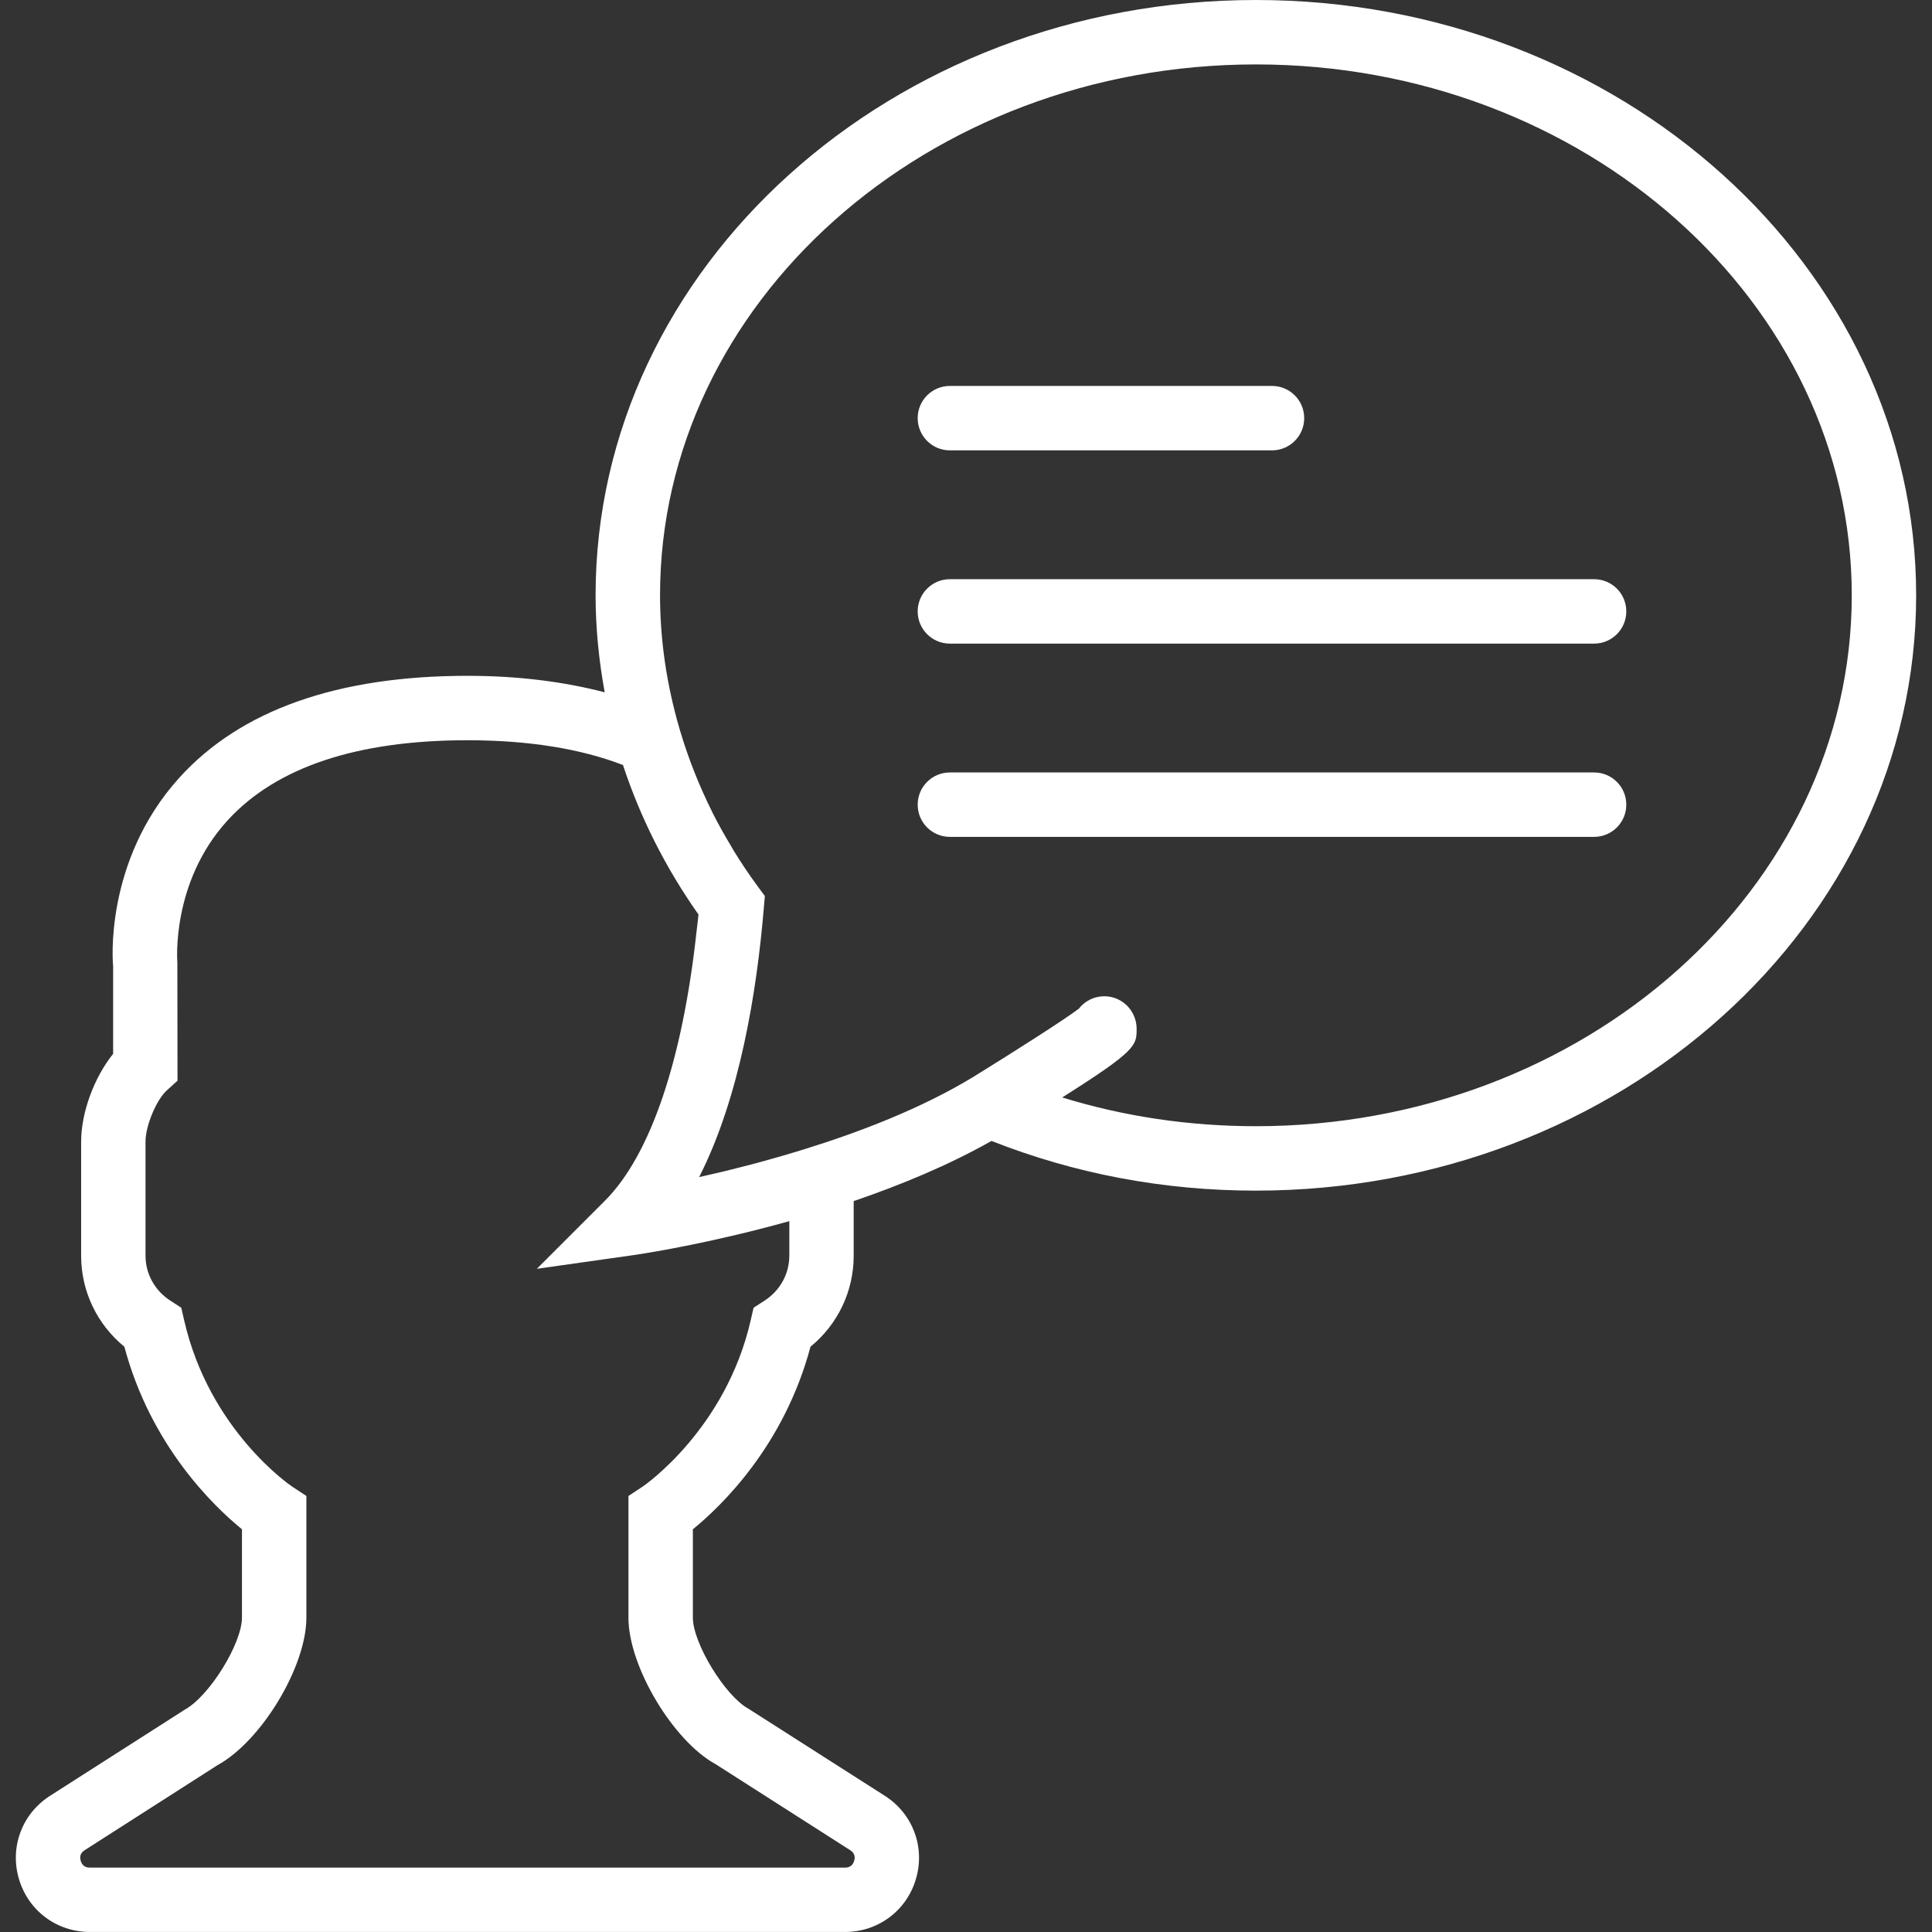 <?xml version="1.0" encoding="UTF-8"?> <svg xmlns="http://www.w3.org/2000/svg" xmlns:xlink="http://www.w3.org/1999/xlink" id="Capa_1" x="0px" y="0px" viewBox="0 0 59.982 59.982" style="enable-background:new 0 0 59.982 59.982;" xml:space="preserve" width="512px" height="512px"><rect x="0" y="0" width="59.982" height="59.982" fill="#333333" stroke="none"/><g><g> <path d="M38.991,0c-11.304,0-20.5,8.291-20.5,18.482c0,1.016,0.102,2.022,0.283,3.012c-1.269-0.33-2.685-0.512-4.262-0.512 c-4.036,0-7.046,1.065-8.947,3.166c-2.352,2.6-2.062,5.799-2.053,5.834v2.736c-0.584,0.726-0.993,1.815-0.993,2.725v3.546 c0,1.102,0.495,2.129,1.342,2.822c0.819,3.073,2.766,4.946,3.651,5.668v2.743c0,0.793-0.999,2.432-1.783,2.862l-4.176,2.67 c-0.867,0.554-1.256,1.589-0.967,2.576c0.288,0.988,1.173,1.651,2.202,1.651h23.448c1.029,0,1.914-0.663,2.202-1.651 c0.289-0.987-0.1-2.022-0.967-2.576l-4.236-2.705c-0.725-0.396-1.724-2.034-1.724-2.827v-2.743 c0.886-0.722,2.833-2.595,3.652-5.668c0.847-0.693,1.341-1.721,1.341-2.822V37.29c1.44-0.492,2.929-1.105,4.279-1.868 c2.596,1.024,5.354,1.543,8.207,1.543c11.304,0,20.5-8.291,20.5-18.482S50.295,0,38.991,0z M24.505,38.989 c0,0.561-0.287,1.08-0.768,1.391l-0.341,0.221l-0.091,0.396c-0.779,3.394-3.323,5.137-3.346,5.152l-0.448,0.296v3.778 c0,1.522,1.396,3.835,2.706,4.548l4.177,2.67h0.001c0.123,0.079,0.165,0.189,0.124,0.33c-0.042,0.141-0.137,0.212-0.283,0.212 H2.788c-0.146,0-0.241-0.071-0.282-0.212c-0.042-0.141,0-0.251,0.124-0.33l4.117-2.635c1.369-0.748,2.765-3.061,2.765-4.583v-3.778 l-0.448-0.296c-0.025-0.017-2.558-1.725-3.345-5.152l-0.091-0.396L5.287,40.38c-0.481-0.311-0.769-0.831-0.769-1.391v-3.546 c0-0.492,0.335-1.296,0.664-1.593l0.329-0.298l-0.005-3.665c-0.002-0.024-0.202-2.49,1.561-4.418 c1.508-1.65,4.013-2.487,7.444-2.487c1.884,0,3.506,0.259,4.83,0.769c0.537,1.629,1.321,3.191,2.345,4.642 c-0.016,0.176-0.04,0.339-0.059,0.511c-0.432,3.992-1.427,6.953-2.843,8.371l-2.117,2.117l2.965-0.42 c0.009-0.001,0.053-0.008,0.094-0.014c0.013-0.002,0.018-0.003,0.034-0.005c0.002,0,0.005-0.001,0.007-0.001 c0.521-0.079,2.421-0.391,4.739-1.04V38.989z M38.991,34.965c-2.071,0-4.086-0.3-6.013-0.893c2.308-1.459,2.314-1.611,2.31-2.142 c-0.003-0.35-0.191-0.68-0.491-0.858c-0.437-0.261-0.997-0.149-1.303,0.245c-0.41,0.313-1.972,1.313-3.304,2.135 c0,0-0.001,0-0.001,0c-1.582,0.956-3.457,1.681-5.201,2.223c-0.191,0.06-0.381,0.117-0.568,0.172 c-0.156,0.046-0.309,0.089-0.461,0.132c-0.174,0.049-0.348,0.098-0.517,0.143c-0.15,0.04-0.295,0.076-0.44,0.113 c-0.164,0.042-0.331,0.085-0.488,0.123c-0.109,0.026-0.208,0.048-0.313,0.073c-0.167,0.039-0.339,0.08-0.495,0.114 c1.258-2.473,1.789-5.741,2.008-8.352l0.032-0.375l-0.224-0.303c-0.263-0.357-0.509-0.724-0.74-1.099 c-0.03-0.048-0.055-0.098-0.084-0.146c-0.204-0.339-0.398-0.683-0.575-1.036c-0.01-0.02-0.019-0.041-0.029-0.061 c-0.39-0.787-0.715-1.604-0.968-2.449l-0.032-0.106c-0.391-1.342-0.602-2.728-0.602-4.136C20.491,9.394,28.79,2,38.991,2 s18.5,7.394,18.5,16.482S49.192,34.965,38.991,34.965z" data-original="#000000" class="active-path" data-old_color="#000000" fill="#FFFFFF"></path> <path d="M29.491,13.982h10c0.553,0,1-0.447,1-1s-0.447-1-1-1h-10c-0.553,0-1,0.447-1,1S28.938,13.982,29.491,13.982z" data-original="#000000" class="active-path" data-old_color="#000000" fill="#FFFFFF"></path> <path d="M49.491,17.982h-20c-0.553,0-1,0.447-1,1s0.447,1,1,1h20c0.553,0,1-0.447,1-1S50.044,17.982,49.491,17.982z" data-original="#000000" class="active-path" data-old_color="#000000" fill="#FFFFFF"></path> <path d="M49.491,23.982h-20c-0.553,0-1,0.447-1,1s0.447,1,1,1h20c0.553,0,1-0.447,1-1S50.044,23.982,49.491,23.982z" data-original="#000000" class="active-path" data-old_color="#000000" fill="#FFFFFF"></path> </g></g> </svg> 